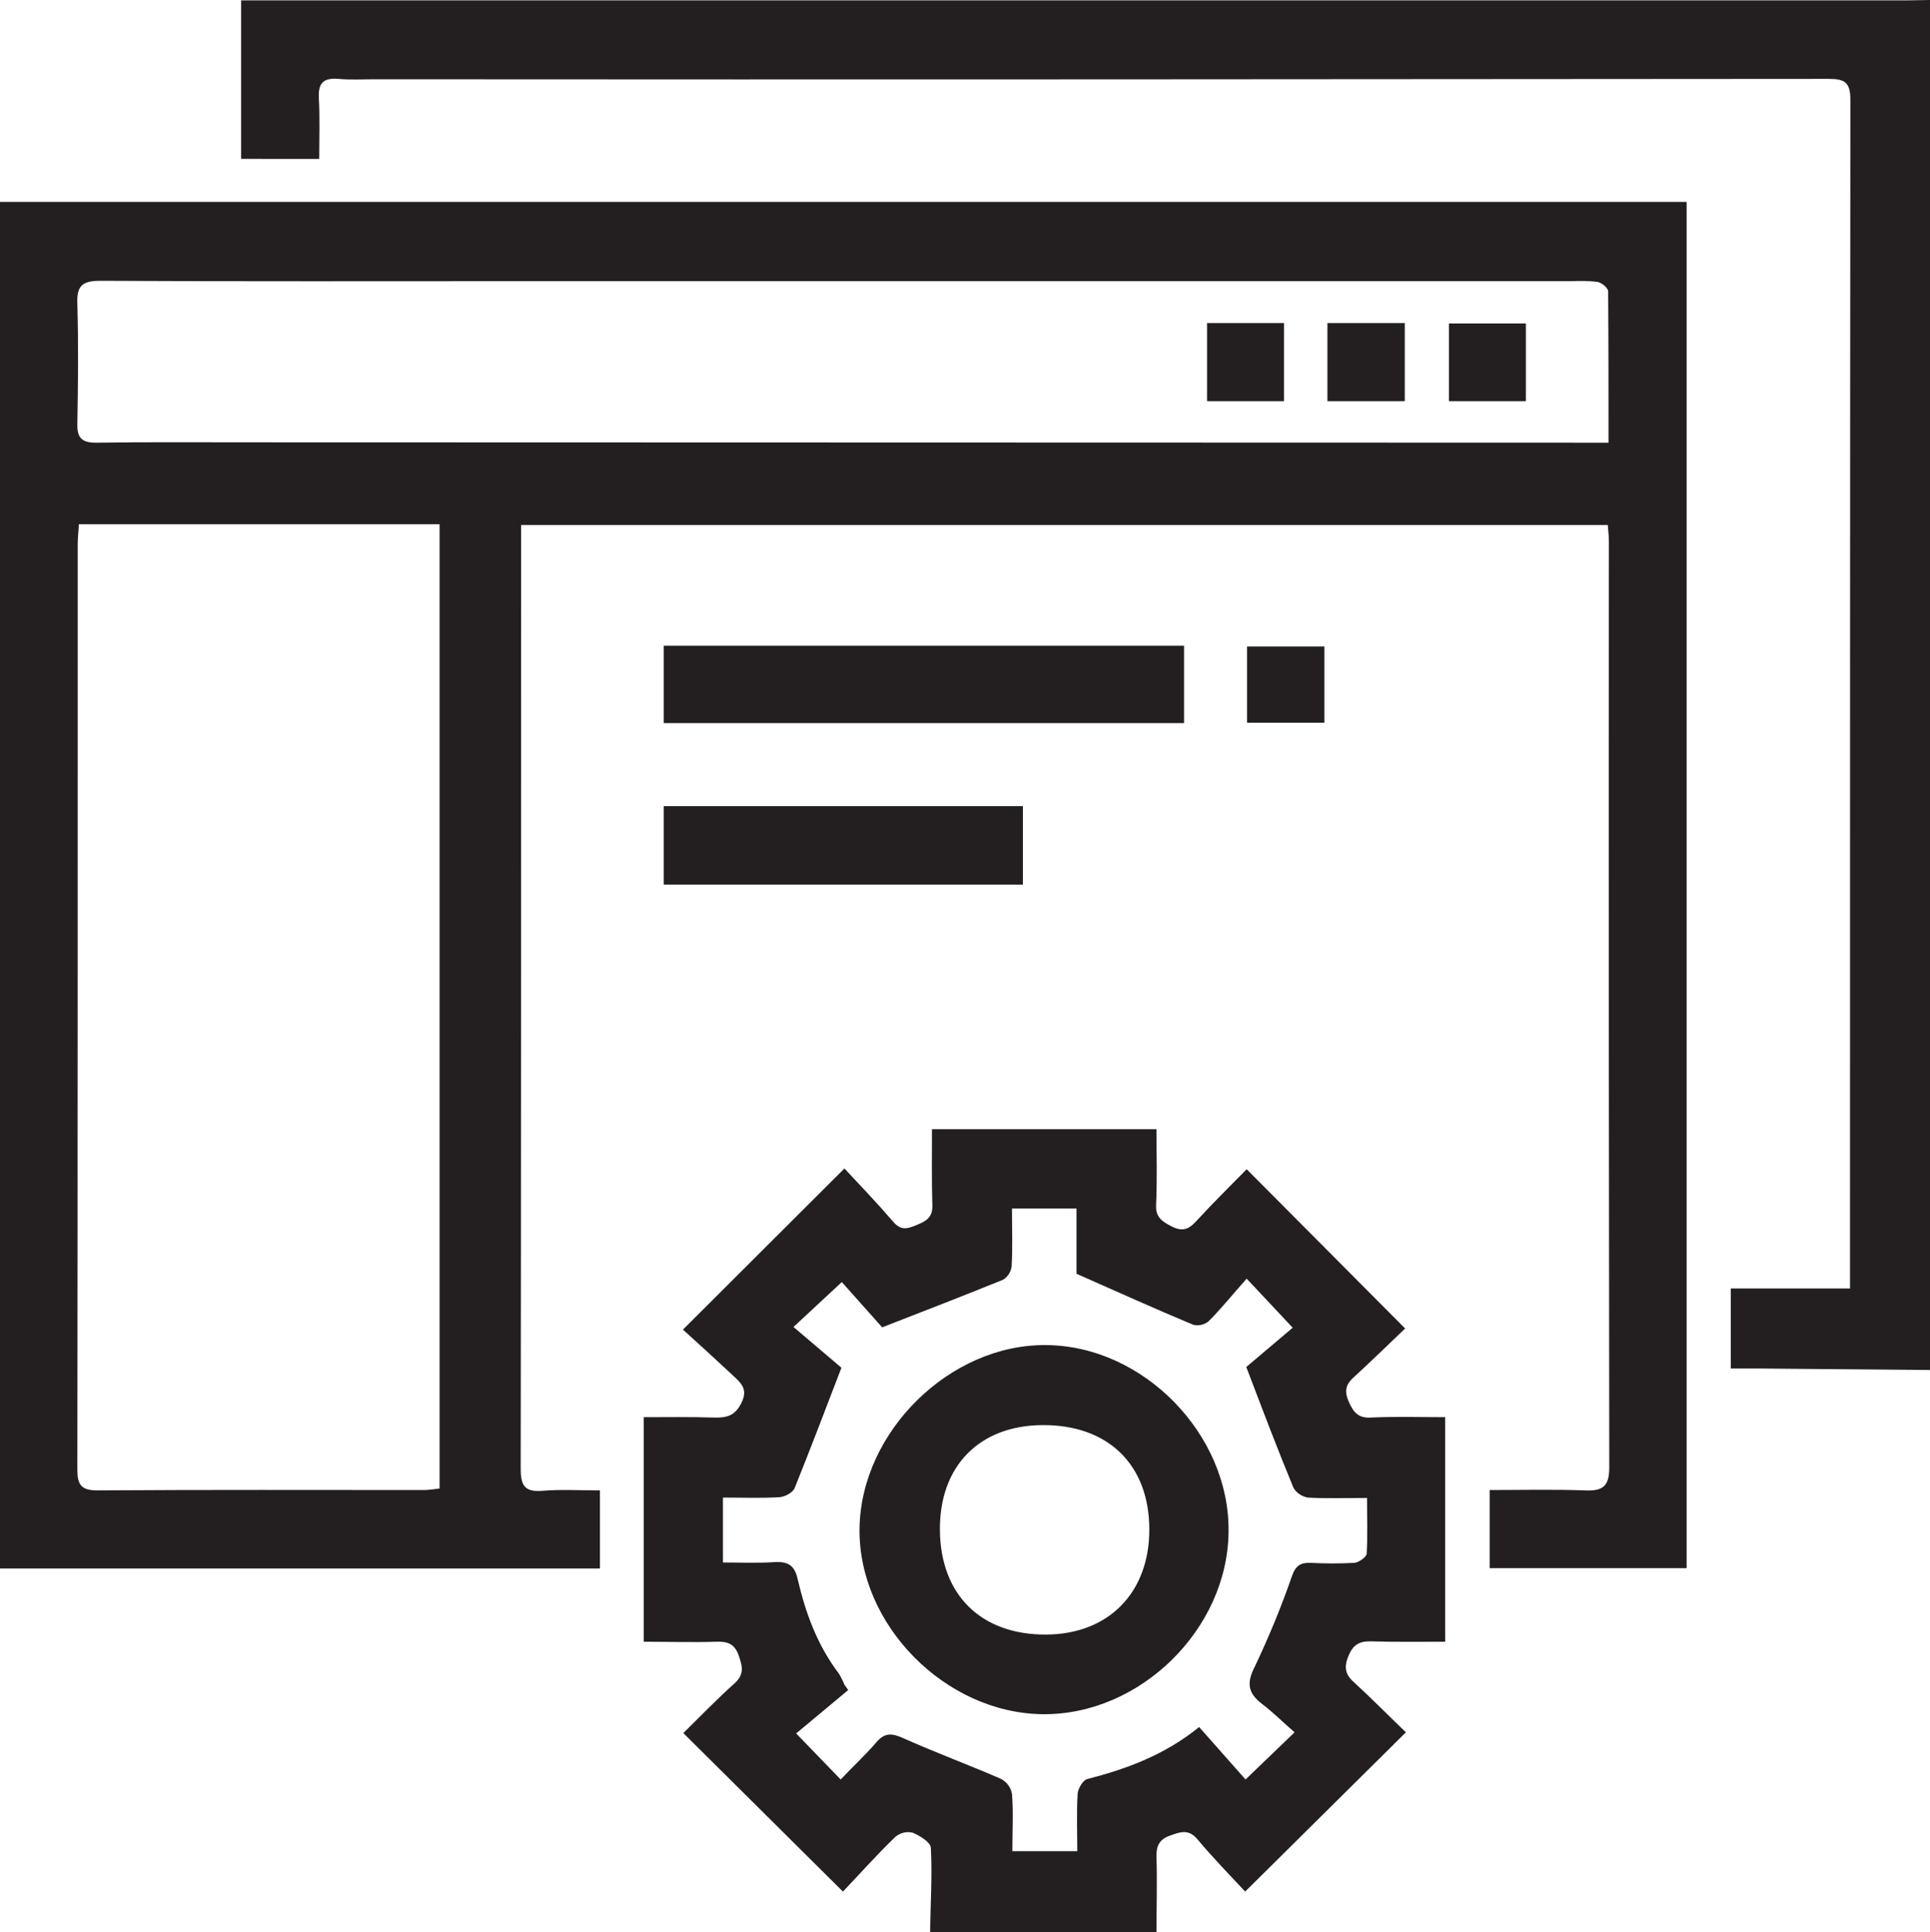<?xml version="1.0" encoding="utf-8"?>
<!-- Generator: Adobe Illustrator 21.1.0, SVG Export Plug-In . SVG Version: 6.00 Build 0)  -->
<svg version="1.1" id="_x38_e4c86ad-1f9a-484a-888a-6c2c3b8a9801"
	 xmlns="http://www.w3.org/2000/svg" xmlns:xlink="http://www.w3.org/1999/xlink" x="0px" y="0px" viewBox="0 0 511.5 512"
	 style="enable-background:new 0 0 511.5 512;" xml:space="preserve">
<style type="text/css">
	.st0{fill:#231F20;}
</style>
<g>
	<path class="st0" d="M511.5,363l-46-0.4c-2.1,0-4.3,0-6.8,0v-21.2h31.6v-6.4c0-102.8,0-205.7,0.1-308.5c0-4.6-1.4-5.6-5.7-5.6
		c-128.5,0.1-257,0.2-385.5,0.1c-3.2,0-6.3,0.2-9.5-0.1c-3.8-0.3-5.4,0.9-5.2,5c0.3,5.3,0.1,10.6,0.1,16.2H63.9V0.1H505
		c2.2,0,4.3-0.1,6.5-0.1L511.5,363z"/>
	<path class="st0" d="M246.5,512c0.1-7.5,0.6-15,0.2-22.4c-0.1-1.5-2.9-3.2-4.8-4c-1.6-0.4-3.3,0-4.6,1.1
		c-4.9,4.7-9.4,9.8-13.9,14.5l-42.3-42c4.4-4.3,8.8-8.9,13.5-13.1c2.7-2.4,2.2-4.5,1.2-7.4c-1.1-3.2-3-3.8-6-3.7
		c-6.3,0.2-12.6,0-19.2,0v-59.5c6.3,0,12.4-0.1,18.6,0.1c3.5,0.1,5.7-0.5,7.4-4.1s-0.4-5.2-2.4-7.1c-4.5-4.2-9-8.3-13.2-12.1
		l42.8-42.7c4.1,4.4,8.7,9.2,13,14.2c2,2.3,3.7,1.8,6.1,0.8s4.3-1.9,4.2-5.2c-0.2-6.6-0.1-13.3-0.1-20.2h59.5c0,6.8,0.2,13.4-0.1,20
		c-0.2,3.4,1.7,4.5,4.2,5.8c2.8,1.4,4.5,0.7,6.4-1.4c4.4-4.8,9-9.3,13.4-13.8l42,42.2c-4.3,4.1-8.9,8.6-13.7,13
		c-2.2,2-2.4,3.8-1.2,6.5s2.5,4.3,5.8,4.1c6.5-0.3,12.9-0.1,19.7-0.1V435c-6.5,0-13.1,0.1-19.6-0.1c-3.1-0.1-4.8,0.9-6,3.8
		s-1,4.9,1.4,7c4.8,4.4,9.3,9,13.8,13.3L330,501.2c-4-4.3-8.5-8.9-12.6-13.8c-2.4-2.9-4.6-2-7.4-1s-3.6,2.8-3.5,5.6
		c0.2,6.7,0,13.3,0,20L246.5,512z M268.2,320.1c0,5.6,0.2,10.6-0.1,15.5c-0.2,1.5-1.1,2.8-2.3,3.5c-10.1,4.1-20.2,8-32,12.6
		l-10.7-12l-12.8,11.9l12.7,10.8c-4.4,11.5-8.3,21.7-12.4,31.9c-0.5,1.2-2.6,2.3-4,2.4c-4.9,0.3-9.9,0.1-15,0.1V414
		c4.8,0,9.2,0.2,13.7-0.1c3.6-0.2,5.3,0.9,6.1,4.5c2.1,9,5.2,17.5,10.9,25c0.6,1,1.1,2,1.5,3l1,1.4L211,459.3l11.8,12.2
		c3.2-3.4,6.5-6.4,9.4-9.8c2.3-2.7,4.2-2.5,7.3-1.1c8.5,3.8,17.2,7,25.7,10.7c1.6,0.8,2.7,2.3,3,4c0.4,4.9,0.1,9.9,0.1,15.2h17.2
		c0-5.3-0.2-10.3,0.1-15.2c0.1-1.4,1.4-3.6,2.5-3.9c10.5-2.7,20.6-6.4,29.7-13.8l12.3,13.9l13-12.5c-2.9-2.5-5.6-5.2-8.6-7.5
		c-3.8-2.9-4.2-5.6-1.9-10c3.7-7.8,7-15.8,9.8-23.9c1-2.8,2.3-3.6,5-3.5c3.8,0.2,7.7,0.2,11.5,0c1.2-0.1,3.2-1.5,3.3-2.4
		c0.3-4.8,0.1-9.5,0.1-14.8c-5.7,0-10.7,0.2-15.7-0.1c-1.6-0.3-3-1.2-3.8-2.6c-4.1-9.9-7.9-19.9-12.5-32l12.3-10.4l-12.2-13
		c-3.5,3.9-6.6,7.8-10.1,11.3c-1.1,0.9-2.7,1.3-4.1,0.9c-10.1-4.2-20-8.7-30.9-13.5v-17.3H268.2z"/>
	<path class="st0" d="M0,53.5h447v362h-52.2v-20.7c8.5,0,17-0.2,25.4,0.1c4.7,0.2,6.3-1.2,6.3-6.1c-0.1-81.6-0.2-163.3-0.1-244.9
		c0-1.5-0.1-2.9-0.3-4.8H138.1v7c0,81,0,162-0.1,243c0,4.5,1,6.3,5.8,5.9s9.9-0.1,15.2-0.1v20.7H0V53.5z M20.9,138.9
		c-0.1,2.1-0.3,3.6-0.3,5.1c0,81.8,0,163.6-0.1,245.4c0,4,1,5.5,5.3,5.5c28.8-0.2,57.7-0.1,86.5-0.1c1.3,0,2.6-0.2,4.2-0.4V138.9
		H20.9z M426.3,117.3c0-13.8,0-26.9-0.1-40.1c0-0.9-1.7-2.3-2.8-2.5c-2.3-0.3-4.7-0.3-7-0.2H139c-37.5,0-75,0.1-112.5-0.1
		c-4.9,0-6.2,1.5-6,6.2c0.3,10.5,0.2,21,0,31.5c-0.1,3.8,1,5.2,5,5.2c13.3-0.2,26.7-0.1,40-0.1L426.3,117.3L426.3,117.3z"/>
	<rect x="175.9" y="171.1" class="st0" width="137.9" height="20.5"/>
	<rect x="175.9" y="213.6" class="st0" width="95.2" height="20.8"/>
	<rect x="330.5" y="171.3" class="st0" width="20.5" height="20.2"/>
	<path class="st0" d="M325.6,405.8c-0.2,25.9-23.5,48.7-49.3,48.4s-48.9-23.7-48.5-49.3s24-48.8,49.5-48.5
		C303,356.6,325.9,380,325.6,405.8 M249.1,405.3c0.1,17.3,10.9,27.9,28.2,27.8c16.5-0.1,27.3-11.1,27.3-27.8
		c0-17.2-10.9-27.8-28.3-27.7C259.5,377.7,249,388.5,249.1,405.3"/>
	<rect x="319.9" y="85.6" class="st0" width="20.4" height="20.7"/>
	<rect x="351.8" y="85.6" class="st0" width="20.5" height="20.7"/>
	<rect x="384" y="85.7" class="st0" width="20.4" height="20.6"/>
</g>
</svg>
